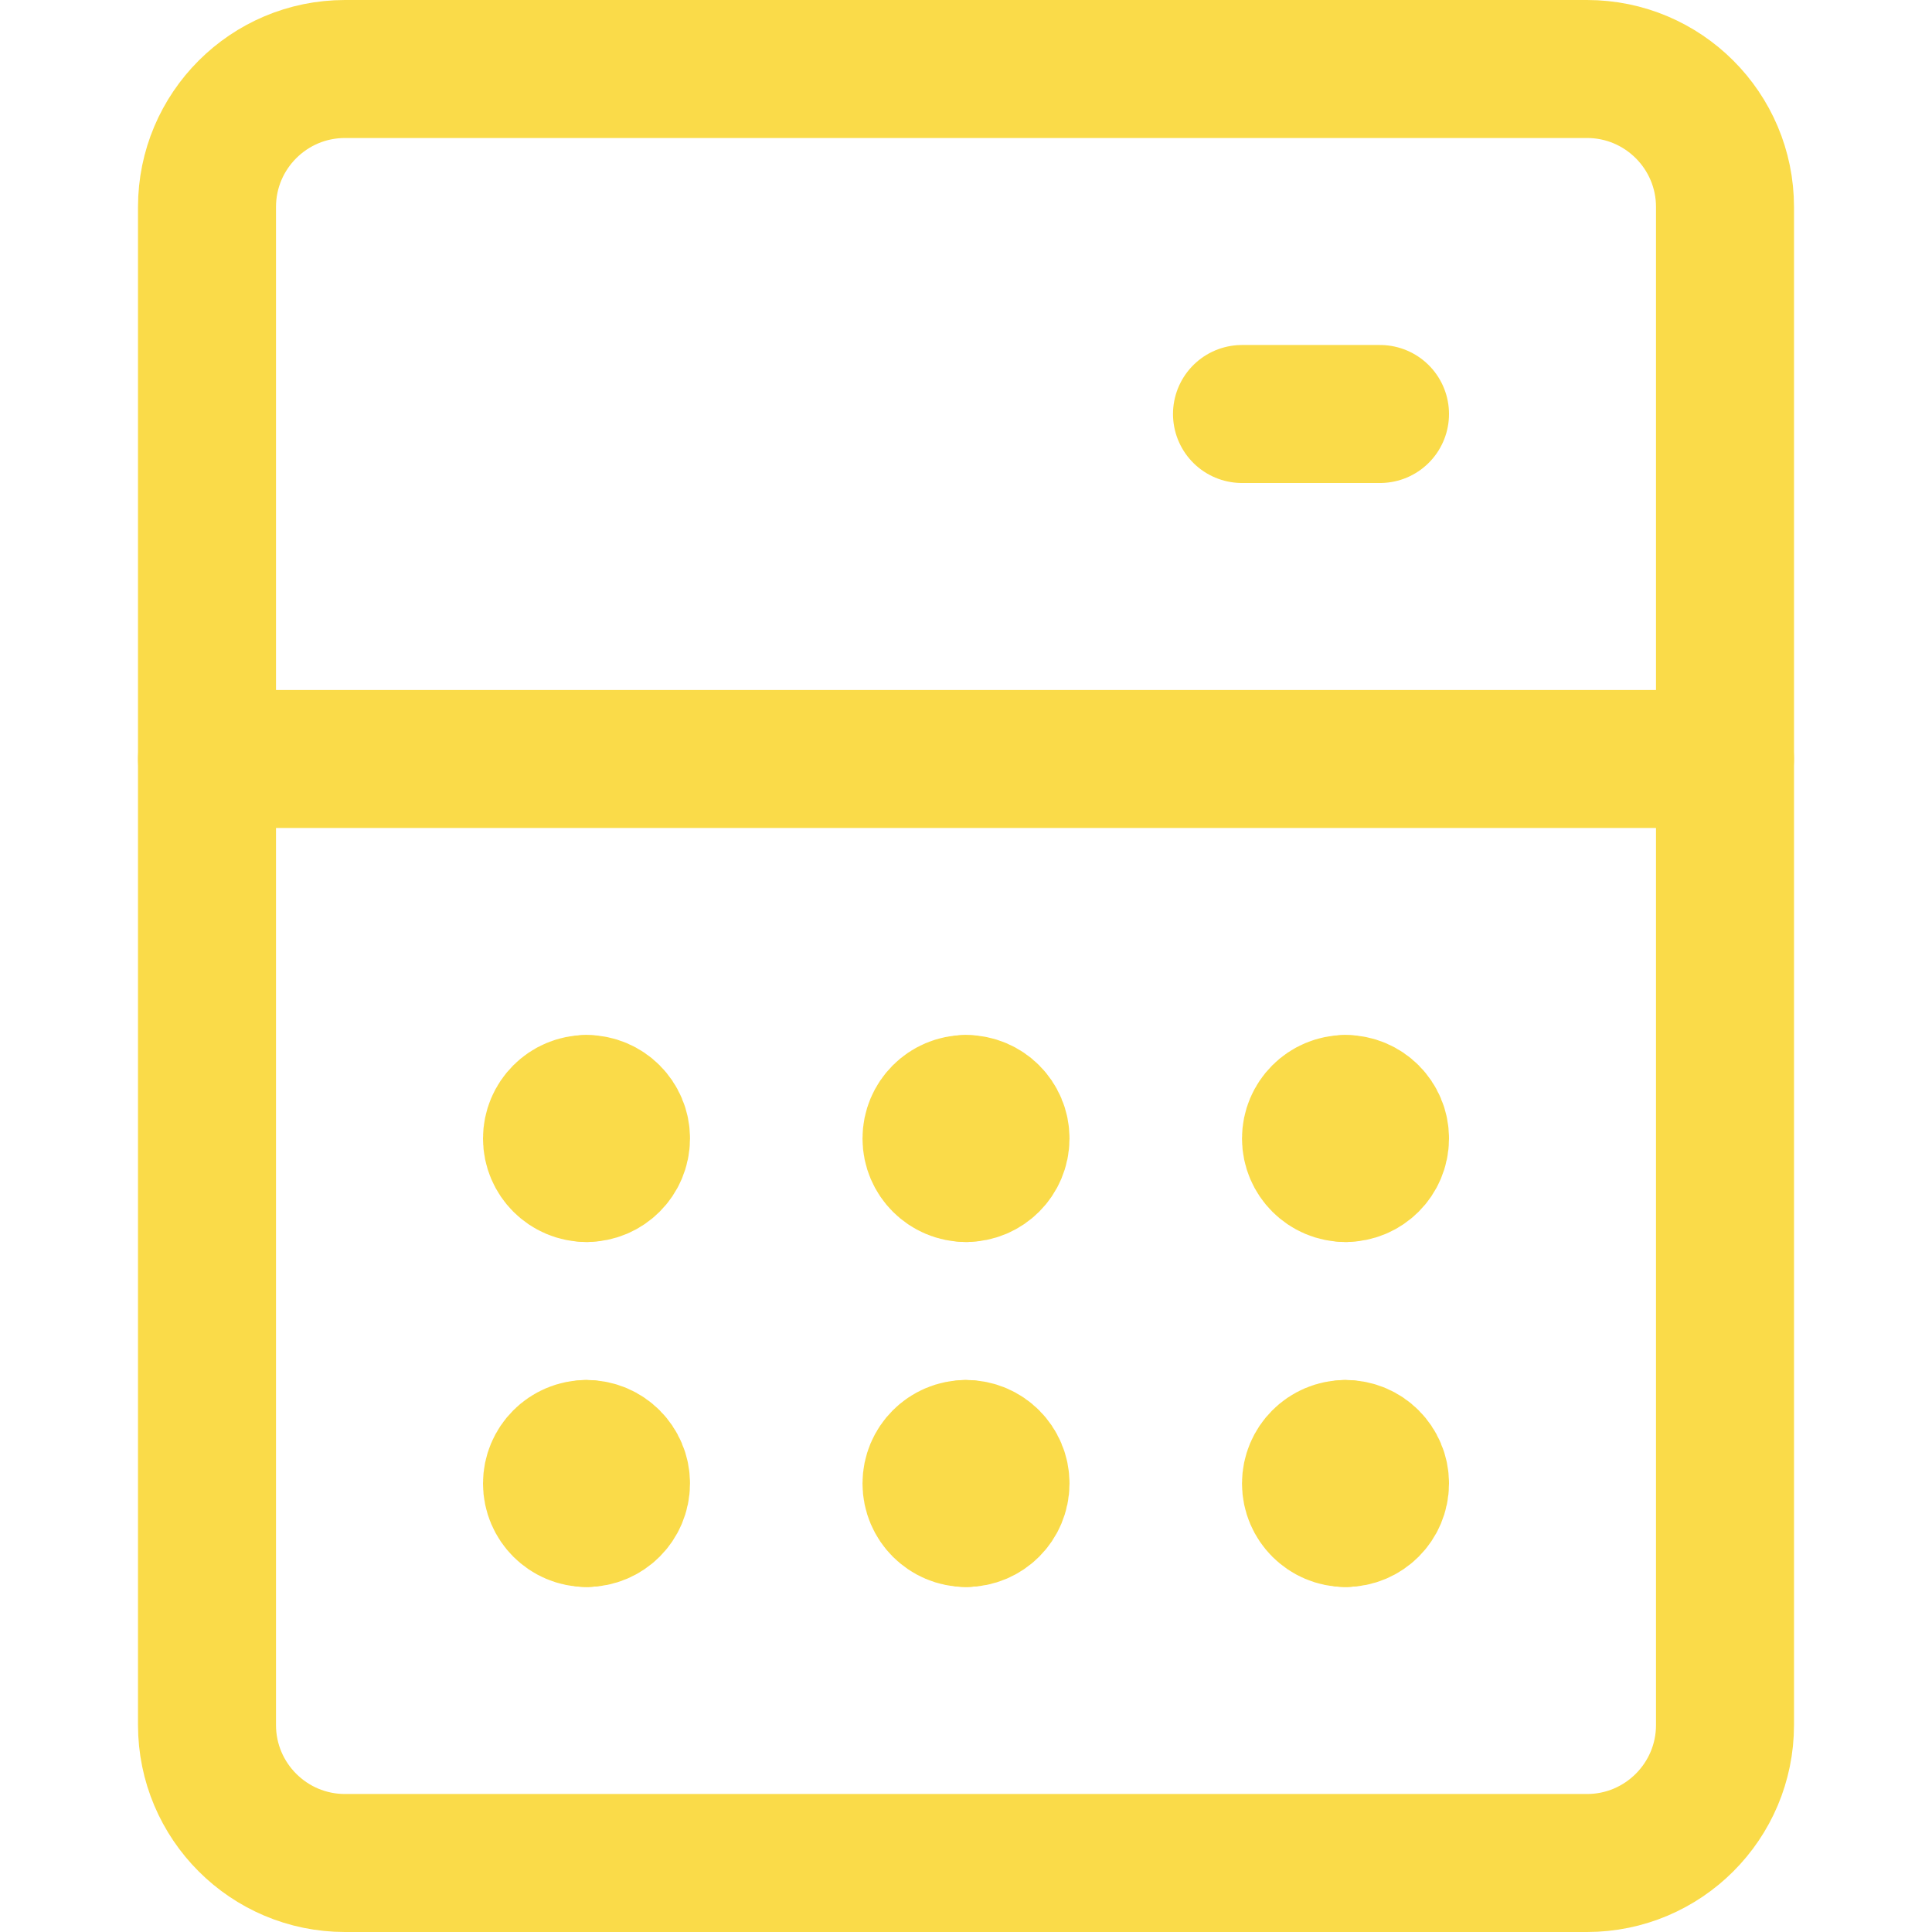 <svg width="14" height="14" viewBox="0 0 14 14" fill="none" xmlns="http://www.w3.org/2000/svg">
<path d="M11.5 0.5H2.5C1.948 0.5 1.5 0.948 1.5 1.5V12.5C1.5 13.052 1.948 13.5 2.5 13.5H11.5C12.052 13.5 12.5 13.052 12.5 12.5V1.5C12.5 0.948 12.052 0.5 11.5 0.5Z" stroke="#FADB49" stroke-linecap="round" stroke-linejoin="round"/>
<path d="M1.5 5.5H12.5" stroke="#FADB49" stroke-linecap="round" stroke-linejoin="round"/>
<path d="M4.25 8.5C4.112 8.5 4 8.388 4 8.25C4 8.112 4.112 8 4.25 8" stroke="#FADB49" stroke-linecap="round" stroke-linejoin="round"/>
<path d="M4.25 8.5C4.388 8.5 4.5 8.388 4.5 8.25C4.5 8.112 4.388 8 4.25 8" stroke="#FADB49" stroke-linecap="round" stroke-linejoin="round"/>
<path d="M7 8.5C6.862 8.5 6.75 8.388 6.75 8.25C6.75 8.112 6.862 8 7 8" stroke="#FADB49" stroke-linecap="round" stroke-linejoin="round"/>
<path d="M7 8.5C7.138 8.5 7.25 8.388 7.25 8.25C7.25 8.112 7.138 8 7 8" stroke="#FADB49" stroke-linecap="round" stroke-linejoin="round"/>
<path d="M9.75 8.5C9.612 8.5 9.5 8.388 9.5 8.25C9.5 8.112 9.612 8 9.75 8" stroke="#FADB49" stroke-linecap="round" stroke-linejoin="round"/>
<path d="M9.75 8.5C9.888 8.5 10 8.388 10 8.25C10 8.112 9.888 8 9.75 8" stroke="#FADB49" stroke-linecap="round" stroke-linejoin="round"/>
<path d="M4.25 11C4.112 11 4 10.888 4 10.75C4 10.612 4.112 10.5 4.25 10.5" stroke="#FADB49" stroke-linecap="round" stroke-linejoin="round"/>
<path d="M4.25 11C4.388 11 4.5 10.888 4.5 10.75C4.5 10.612 4.388 10.5 4.25 10.5" stroke="#FADB49" stroke-linecap="round" stroke-linejoin="round"/>
<path d="M7 11C6.862 11 6.75 10.888 6.75 10.75C6.75 10.612 6.862 10.5 7 10.5" stroke="#FADB49" stroke-linecap="round" stroke-linejoin="round"/>
<path d="M7 11C7.138 11 7.25 10.888 7.25 10.75C7.25 10.612 7.138 10.5 7 10.5" stroke="#FADB49" stroke-linecap="round" stroke-linejoin="round"/>
<path d="M9.75 11C9.612 11 9.5 10.888 9.5 10.75C9.5 10.612 9.612 10.5 9.75 10.5" stroke="#FADB49" stroke-linecap="round" stroke-linejoin="round"/>
<path d="M9.75 11C9.888 11 10 10.888 10 10.75C10 10.612 9.888 10.5 9.75 10.5" stroke="#FADB49" stroke-linecap="round" stroke-linejoin="round"/>
<path d="M10 3H9" stroke="#FADB49" stroke-linecap="round" stroke-linejoin="round"/>
</svg>
